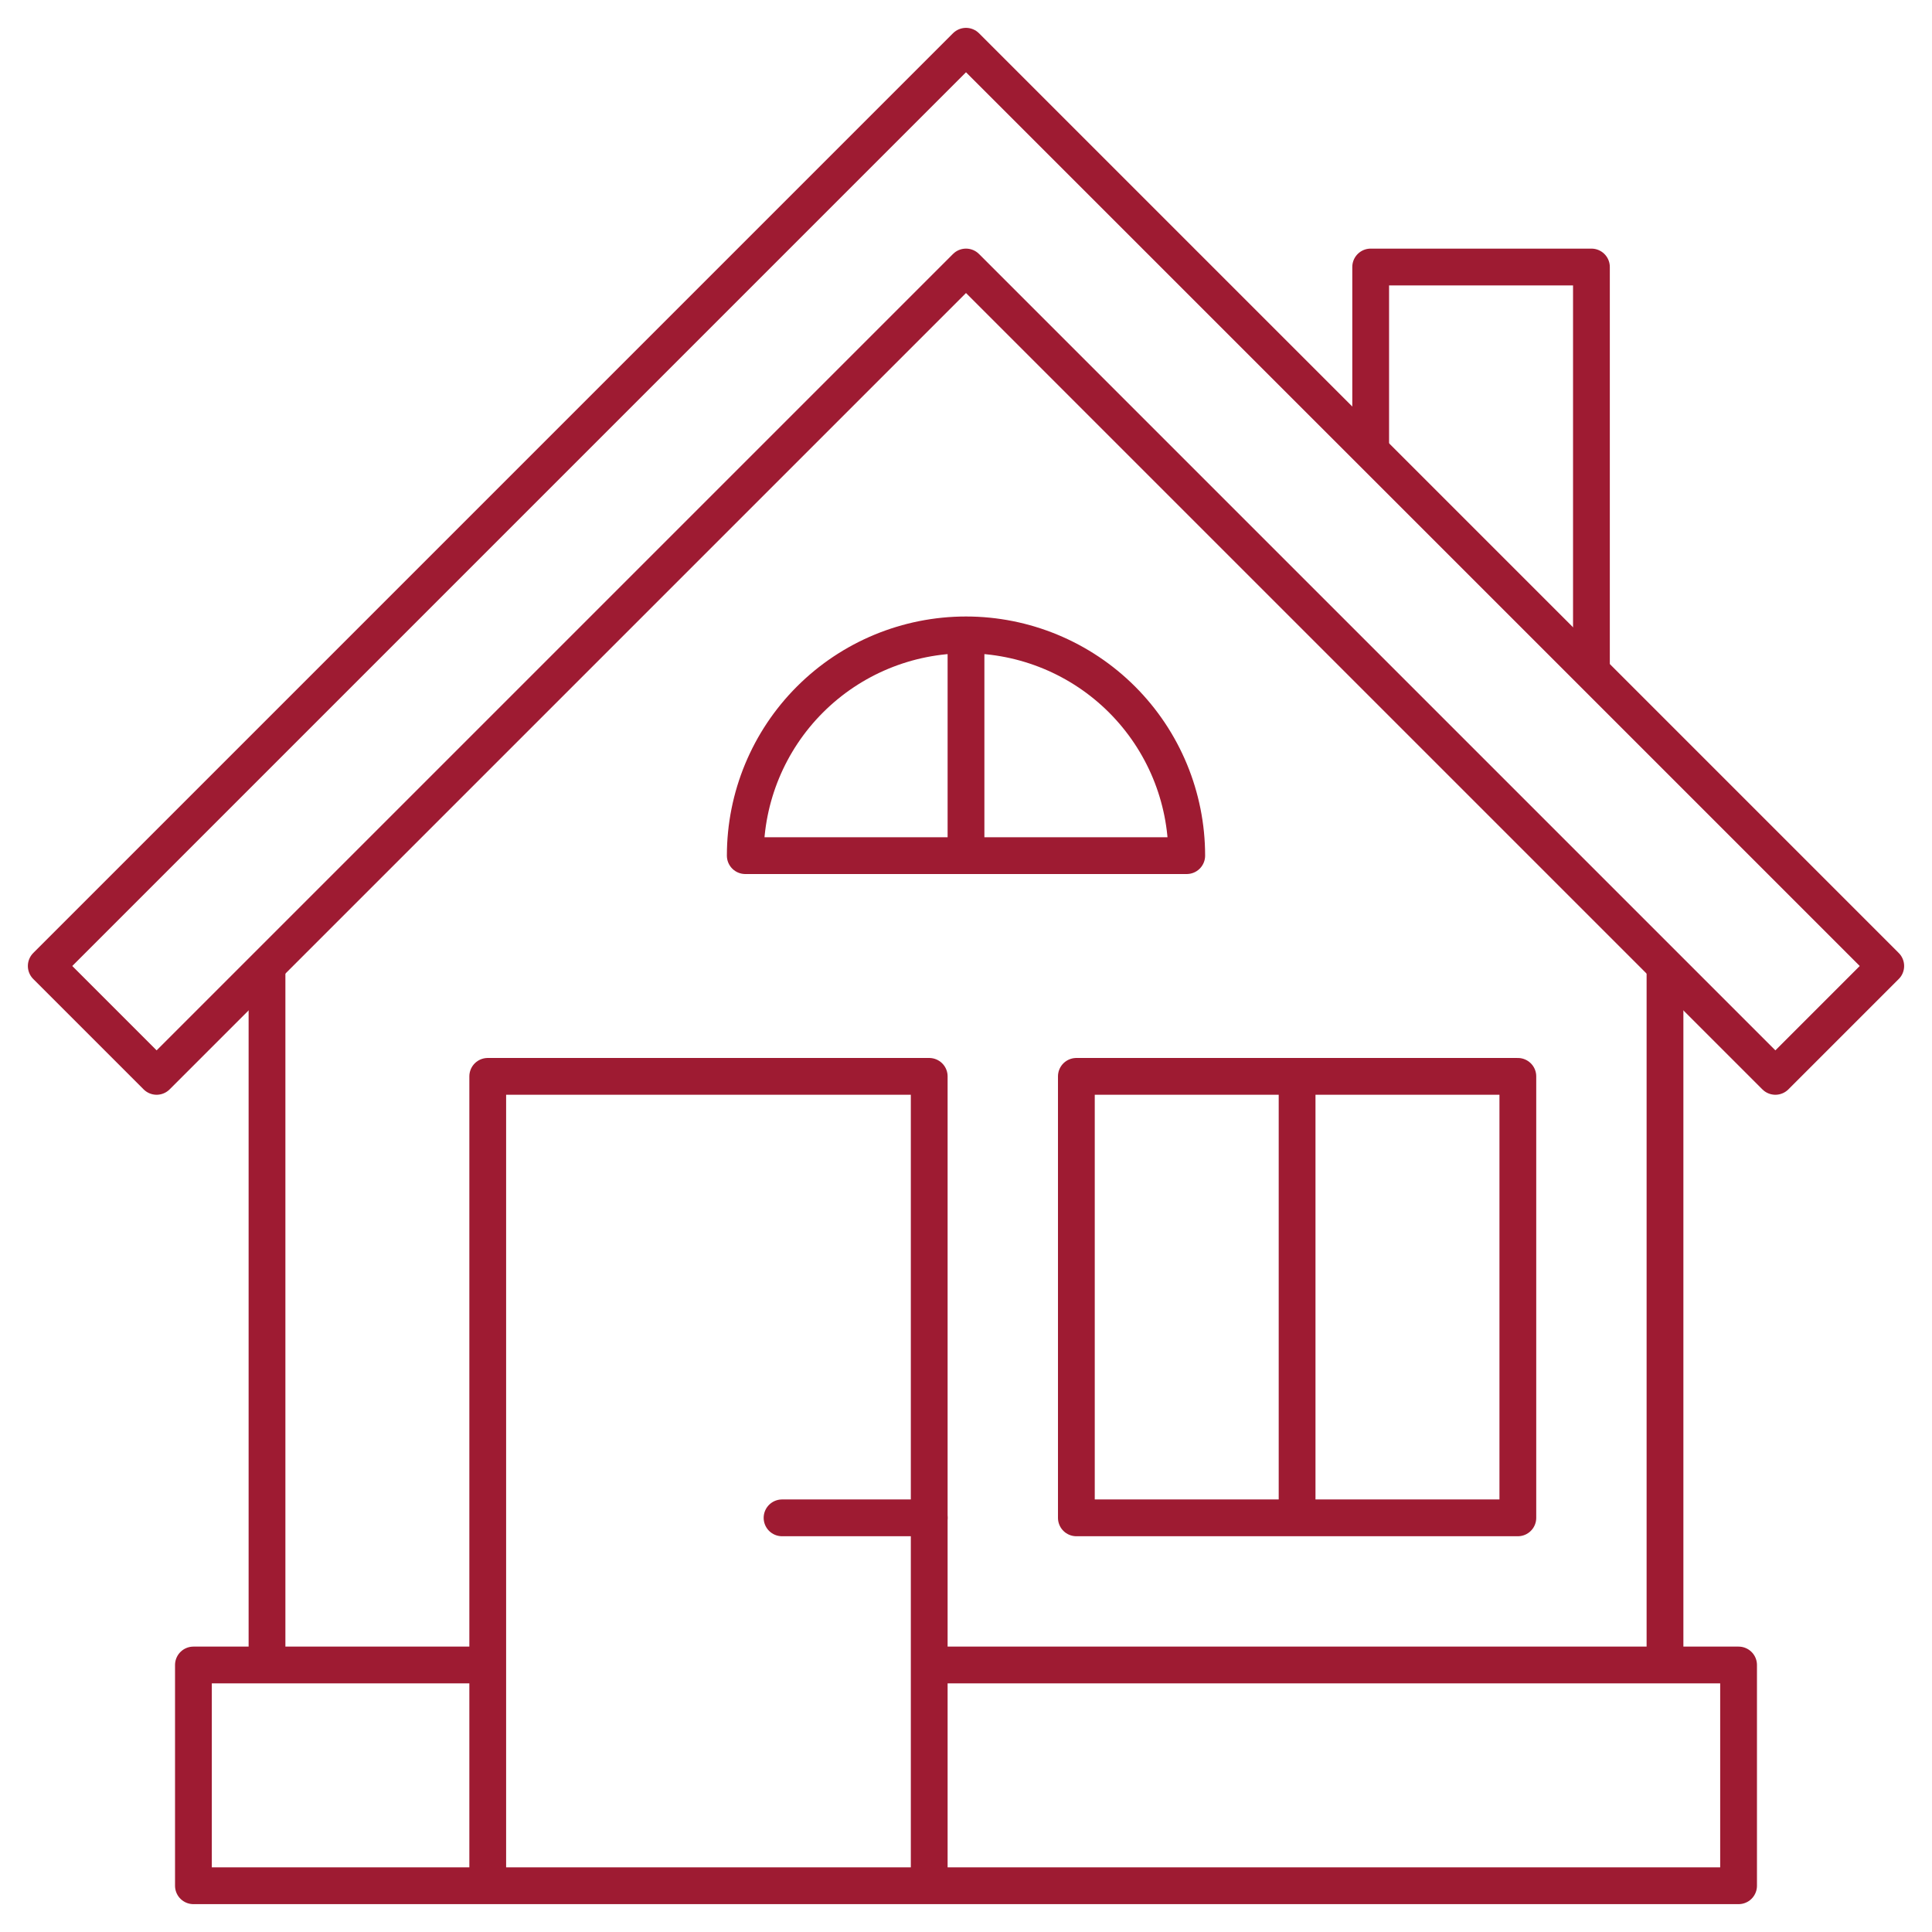 <svg width="104" height="104" viewBox="0 0 104 104" fill="none" xmlns="http://www.w3.org/2000/svg">
<g clip-path="url(#clip0_2953_103844)">
<path d="M101.51 52L52 2.49L2.49 52L8.431 57.941L52 14.373L95.569 57.941L101.51 52Z" stroke="#9E1B32" stroke-width="1.98" stroke-linejoin="round"/>
<path d="M26.255 89.627H10.412V101.51H93.588V89.627H50.02" stroke="#9E1B32" stroke-width="1.98" stroke-linejoin="round"/>
<path d="M89.627 52V89.627" stroke="#9E1B32" stroke-width="1.98" stroke-linejoin="round"/>
<path d="M14.373 52V89.627" stroke="#9E1B32" stroke-width="1.98" stroke-linejoin="round"/>
<path d="M26.255 101.51V57.941H50.02V101.51" stroke="#9E1B32" stroke-width="1.98" stroke-linejoin="round"/>
<path d="M42.098 81.706H50.02" stroke="#9E1B32" stroke-width="1.98" stroke-linecap="round" stroke-linejoin="round"/>
<path d="M69.823 81.706V57.941" stroke="#9E1B32" stroke-width="1.98" stroke-linejoin="round"/>
<path d="M52 46.059V34.176" stroke="#9E1B32" stroke-width="1.98" stroke-linejoin="round"/>
<path d="M81.706 57.941H57.941V81.706H81.706V57.941Z" stroke="#9E1B32" stroke-width="1.98" stroke-linejoin="round"/>
<path d="M73.784 24.274V14.373H85.667V36.157" stroke="#9E1B32" stroke-width="1.98" stroke-linejoin="round"/>
<path d="M40.118 46.059C40.118 42.907 41.37 39.885 43.598 37.657C45.826 35.428 48.849 34.176 52 34.176C55.151 34.176 58.174 35.428 60.402 37.657C62.63 39.885 63.882 42.907 63.882 46.059H40.118Z" stroke="#9E1B32" stroke-width="1.98" stroke-linejoin="round"/>
</g>
<defs>
<clipPath id="clip0_2953_103844">
<rect width="101" height="101" fill="white" transform="translate(1.5 1.5)"/>
</clipPath>
</defs>
</svg>

